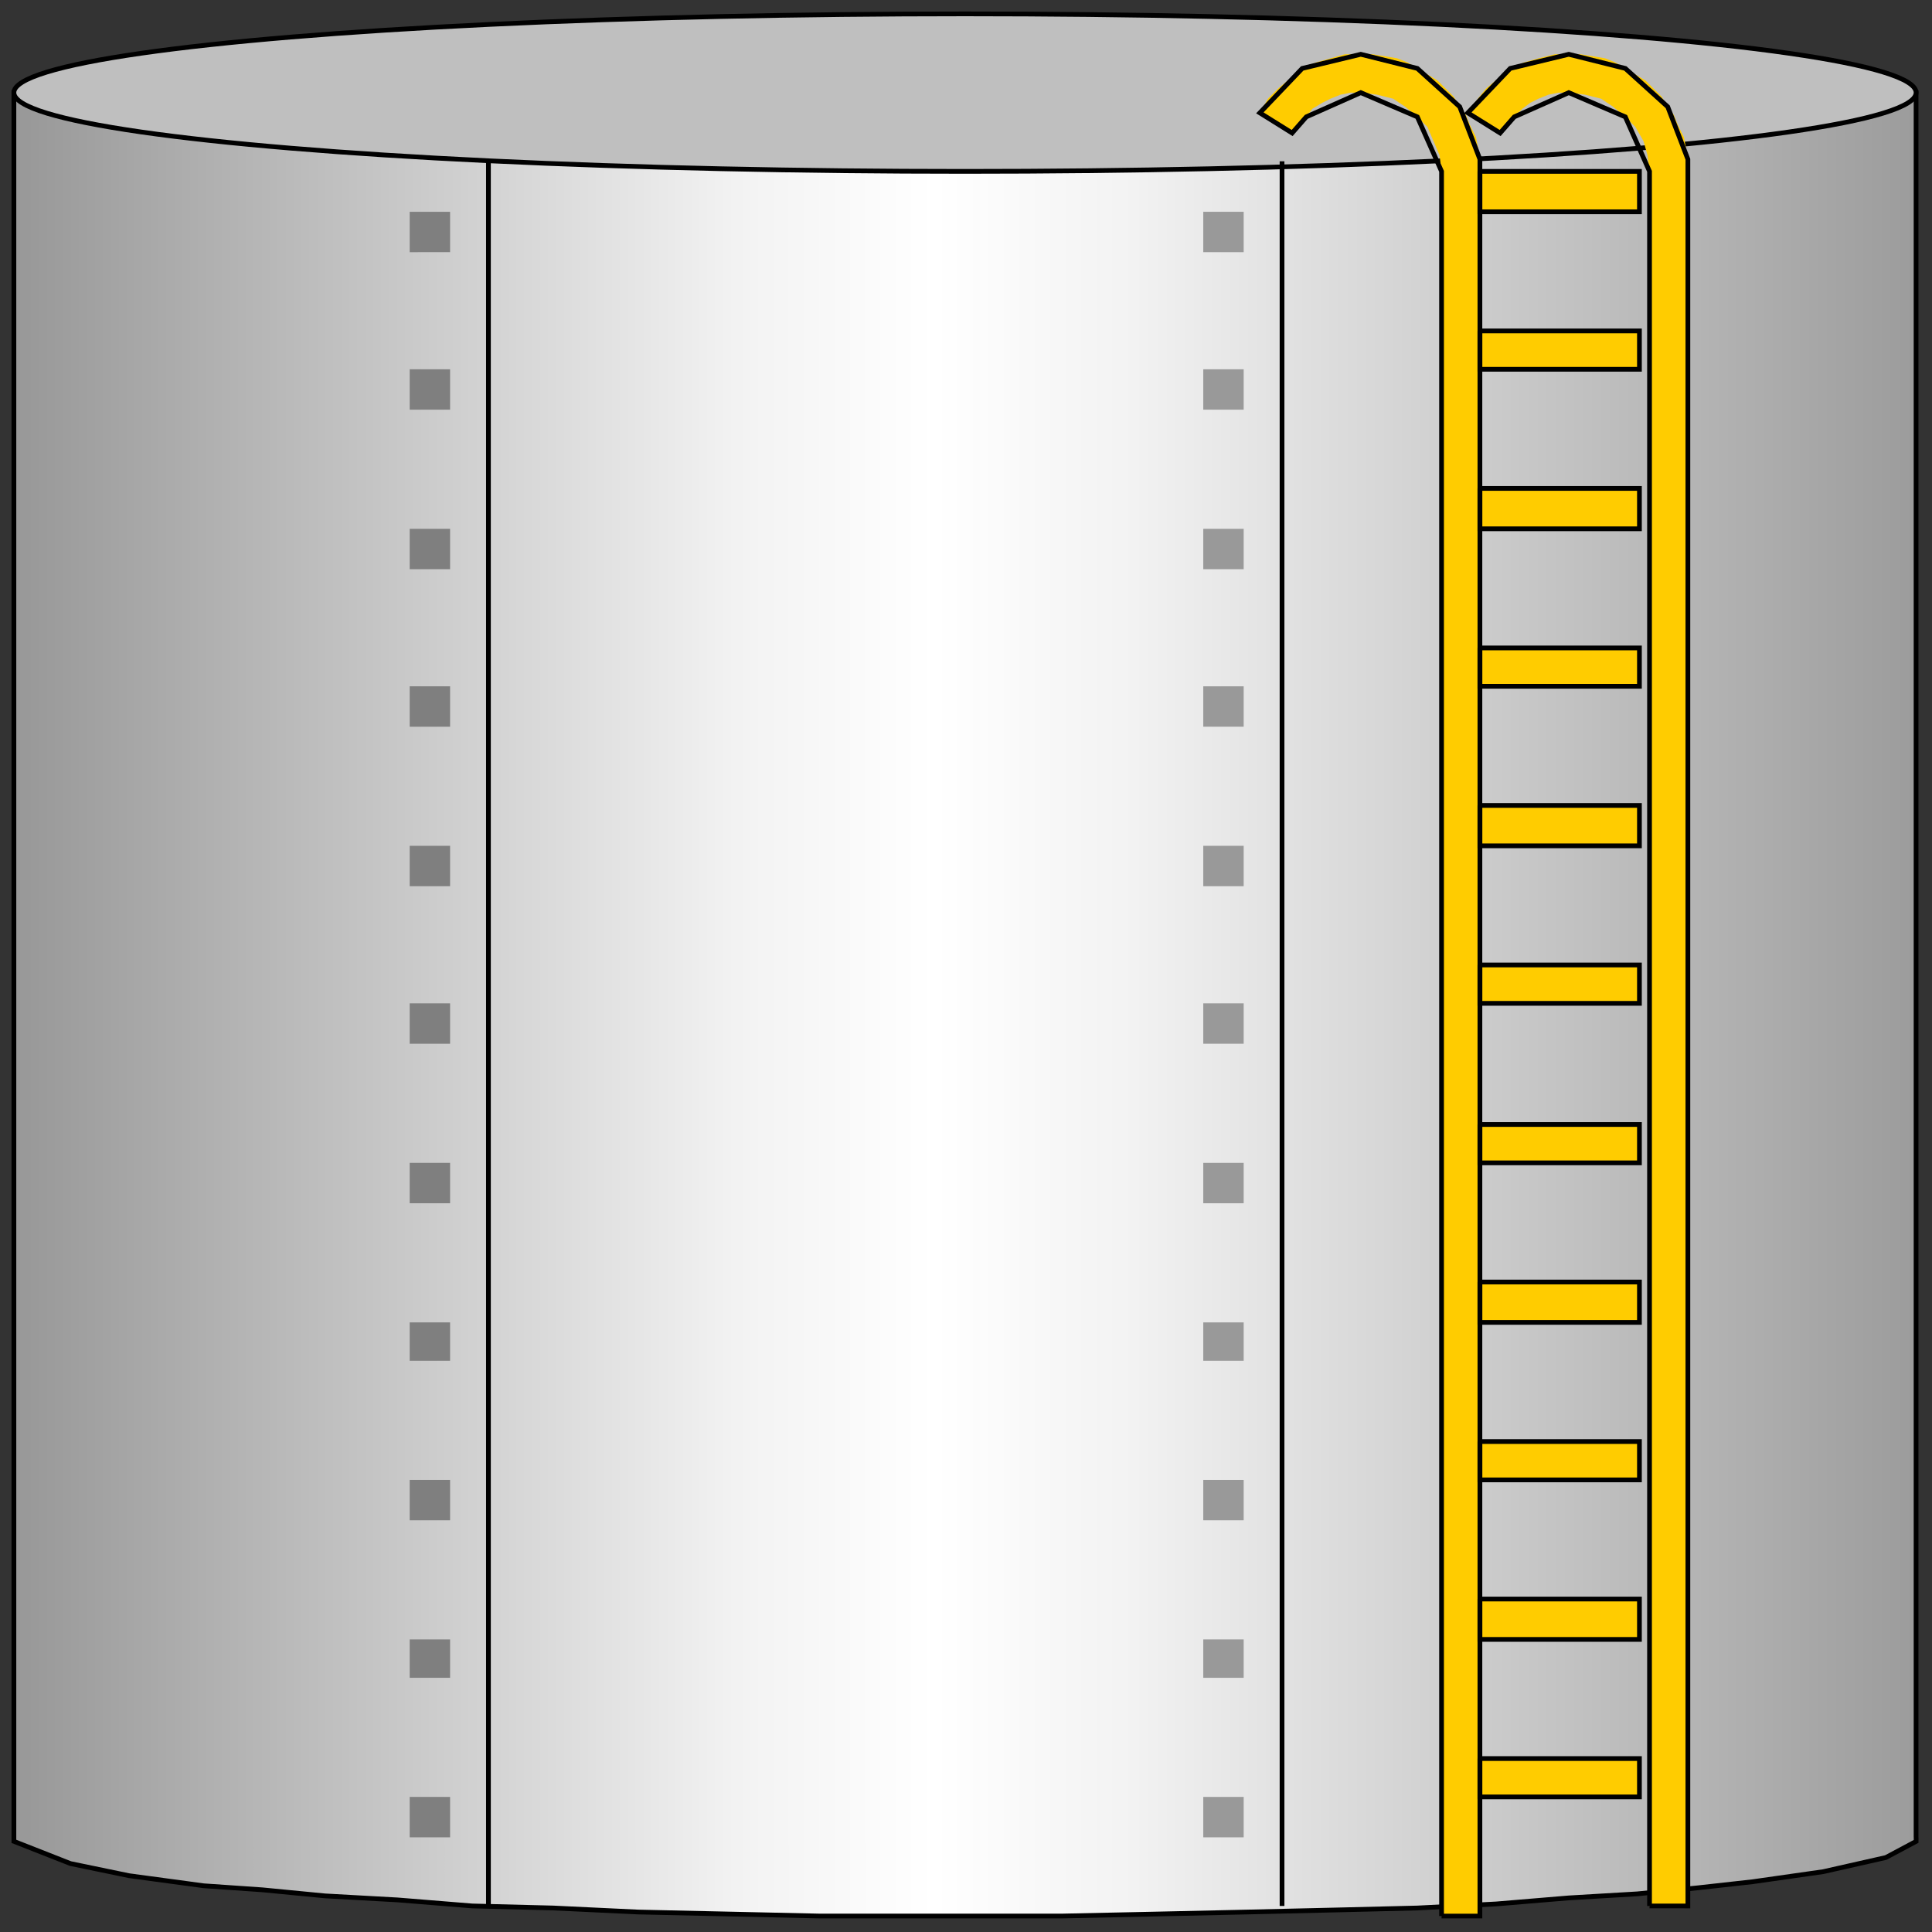 <?xml version="1.0" encoding="utf-8"?>
<!-- Generator: Adobe Illustrator 16.0.0, SVG Export Plug-In . SVG Version: 6.00 Build 0)  -->
<!DOCTYPE svg PUBLIC "-//W3C//DTD SVG 1.1//EN" "http://www.w3.org/Graphics/SVG/1.1/DTD/svg11.dtd">
<svg version="1.1"
	 id="svg2" sodipodi:docname="Tanks1091.svg" inkscape:version="0.48.3.1 r9886" xmlns:dc="http://purl.org/dc/elements/1.1/" xmlns:cc="http://creativecommons.org/ns#" xmlns:rdf="http://www.w3.org/1999/02/22-rdf-syntax-ns#" xmlns:svg="http://www.w3.org/2000/svg" xmlns:sodipodi="http://sodipodi.sourceforge.net/DTD/sodipodi-0.dtd" xmlns:inkscape="http://www.inkscape.org/namespaces/inkscape"
	 xmlns="http://www.w3.org/2000/svg" xmlns:xlink="http://www.w3.org/1999/xlink" x="0px" y="0px" width="102px" height="102px"
	 viewBox="2.251 2.252 102 102" enable-background="new 2.251 2.252 102 102" xml:space="preserve">
<rect x="2.251" y="2.252" width="102" height="102" fill="#333333" stroke="none"/>
<sodipodi:namedview  id="namedview98" inkscape:current-layer="svg2" inkscape:window-y="-8" inkscape:window-x="-8" inkscape:window-height="848" inkscape:window-width="1440" inkscape:pageshadow="2" inkscape:pageopacity="0" bordercolor="#666666" pagecolor="#ffffff" inkscape:cy="67.101039" inkscape:cx="49.431864" guidetolerance="10" gridtolerance="10" inkscape:zoom="3.5454598" objecttolerance="10" showgrid="false" borderopacity="1" inkscape:window-maximized="1">
	</sodipodi:namedview>
<linearGradient id="path18_1_" gradientUnits="userSpaceOnUse" x1="2062.069" y1="-3512.628" x2="3006.069" y2="-3512.628" gradientTransform="matrix(0.107 0 0 -0.107 -216.957 -319.201)">
	<stop  offset="0" style="stop-color:#999999"/>
	<stop  offset="0.37" style="stop-color:#F2F2F2"/>
	<stop  offset="0.474" style="stop-color:#FFFFFF"/>
	<stop  offset="0.579" style="stop-color:#F2F2F2"/>
	<stop  offset="1" style="stop-color:#999999"/>
</linearGradient>
<path id="path18" fill="url(#path18_1_)" stroke="#000000" stroke-width="0.25" d="M103.41,99.253V7.143H2.985v92.11v0.213
	l2.985,1.173l3.092,0.64l3.944,0.533l3.092,0.213l3.305,0.32l3.838,0.213l3.944,0.319l4.265,0.107l4.478,0.213l4.798,0.106
	l4.797,0.106h2.559h2.559h2.559h5.117l5.011-0.106l4.798-0.106l4.584-0.106l4.371-0.106l4.157-0.214l3.839-0.319l3.624-0.214
	l3.198-0.319l2.879-0.32l3.731-0.532l3.305-0.747l1.599-0.853V99.253"/>
<ellipse id="ellipse20" fill="#BFBFBF" stroke="#000000" stroke-width="0.25" cx="53.198" cy="7.142" rx="50.213" ry="4.158"/>
<path id="path22" fill="none" stroke="#000000" stroke-width="0.25" d="M28.038,10.768v92.109"/>
<path id="path24" fill="#7F7F7F" d="M23.88,13.433h2.133v2.132H23.88V13.433z"/>
<path id="path26" fill="#7F7F7F" d="M23.88,21.748h2.133v2.132H23.88V21.748z"/>
<path id="path28" fill="#7F7F7F" d="M23.88,30.17h2.133v2.133H23.88V30.17z"/>
<path id="path30" fill="#7F7F7F" d="M23.88,38.486h2.133v2.133H23.88V38.486z"/>
<path id="path32" fill="#7F7F7F" d="M23.88,46.907h2.133v2.133H23.88V46.907z"/>
<path id="path34" fill="#7F7F7F" d="M23.88,55.224h2.133v2.132H23.88V55.224z"/>
<path id="path36" fill="#7F7F7F" d="M23.88,63.646h2.133v2.132H23.88V63.646z"/>
<path id="path38" fill="#7F7F7F" d="M23.88,72.068h2.133v2.025H23.88V72.068z"/>
<path id="path40" fill="#7F7F7F" d="M23.88,80.383h2.133v2.132H23.88V80.383z"/>
<path id="path42" fill="#7F7F7F" d="M23.88,88.805h2.133v2.026H23.88V88.805z"/>
<path id="path44" fill="#7F7F7F" d="M23.88,97.12h2.133v2.133H23.88V97.12z"/>
<path id="path46" fill="none" stroke="#000000" stroke-width="0.25" d="M69.936,10.768v92.109"/>
<path id="path48" fill="#999999" d="M65.778,13.433h2.133v2.132h-2.133V13.433z"/>
<path id="path50" fill="#999999" d="M65.778,21.748h2.133v2.132h-2.133V21.748z"/>
<path id="path52" fill="#999999" d="M65.778,30.17h2.133v2.133h-2.133V30.17z"/>
<path id="path54" fill="#999999" d="M65.778,38.486h2.133v2.133h-2.133V38.486z"/>
<path id="path56" fill="#999999" d="M65.778,46.907h2.133v2.133h-2.133V46.907z"/>
<path id="path58" fill="#999999" d="M65.778,55.224h2.133v2.132h-2.133V55.224z"/>
<path id="path60" fill="#999999" d="M65.778,63.646h2.133v2.132h-2.133V63.646z"/>
<path id="path62" fill="#999999" d="M65.778,72.068h2.133v2.025h-2.133V72.068z"/>
<path id="path64" fill="#999999" d="M65.778,80.383h2.133v2.132h-2.133V80.383z"/>
<path id="path66" fill="#999999" d="M65.778,88.805h2.133v2.026h-2.133V88.805z"/>
<path id="path68" fill="#999999" d="M65.778,97.12h2.133v2.133h-2.133V97.12z"/>
<path id="path70" fill="#FFCC00" d="M78.358,103.41V11.3l-0.106-0.853l-0.32-0.746l-0.319-0.746l-0.533-0.533l-0.64-0.533
	l-0.64-0.427l-0.853-0.213l-0.854-0.106H73.56l-0.532,0.106l-0.533,0.213l-0.427,0.214l-0.533,0.319l-0.319,0.427l-0.427,0.319
	l-0.319,0.533l-1.706-1.065l0.427-0.747l0.532-0.532l0.64-0.533l0.64-0.533l0.747-0.32l0.746-0.213l0.746-0.213h0.853h0.64
	l0.64,0.106l0.64,0.106l0.533,0.213l0.533,0.32l0.533,0.319l0.533,0.32l0.426,0.427l0.427,0.426l0.319,0.533l0.32,0.427l0.213,0.533
	l0.32,0.64l0.106,0.532l0.106,0.64v0.64v92.11H78.358z M89.338,102.877V11.3l-0.106-0.853l-0.213-0.746l-0.427-0.746l-0.533-0.533
	l-0.64-0.533l-0.64-0.427l-0.853-0.213l-0.853-0.106h-0.533l-0.533,0.106l-0.533,0.213l-0.427,0.214l-0.426,0.319l-0.427,0.427
	l-0.427,0.319l-0.319,0.533l-1.706-1.065l0.533-0.747l0.427-0.532l0.64-0.533l0.64-0.533l0.746-0.32l0.746-0.213l0.853-0.213h0.747
	h0.64l0.64,0.106l0.64,0.106l0.532,0.213l0.533,0.32l0.533,0.319l0.533,0.32l0.427,0.427l0.426,0.426l0.32,0.533l0.319,0.427
	l0.214,0.533l0.319,0.64l0.106,0.532l0.106,0.64v0.64v91.577H89.338z M80.383,95.095h8.422v2.025h-8.422V95.095z M80.383,86.673
	h8.422v2.132h-8.422V86.673z M80.383,78.358h8.422v2.025h-8.422V78.358z M80.383,69.936h8.422v2.132h-8.422V69.936z M80.383,61.62
	h8.422v2.025h-8.422V61.62z M80.383,53.198h8.422v2.026h-8.422V53.198z M80.383,44.776h8.422v2.132h-8.422V44.776z M80.383,36.46
	h8.422v2.025h-8.422V36.46z M80.383,28.038h8.422v2.132h-8.422V28.038z M80.383,19.723h8.422v2.025h-8.422V19.723z M80.383,11.3
	h8.422v2.133h-8.422V11.3z"/>
<path id="path72" fill="none" stroke="#000000" stroke-width="0.25" d="M78.358,103.41V11.3l-1.279-2.878l-2.985-1.279l-2.878,1.279
	l-0.746,0.853l-1.706-1.065l2.238-2.346l3.092-0.746l2.985,0.746l2.238,2.025l1.066,2.771v0.64v92.11H78.358"/>
<path id="path74" fill="none" stroke="#000000" stroke-width="0.25" d="M89.338,102.877V11.3l-1.279-2.878l-2.984-1.279
	l-2.879,1.279l-0.746,0.853l-1.706-1.065l2.239-2.346l3.092-0.746l2.984,0.746l2.239,2.025l1.065,2.771v0.64v91.577H89.338"/>
<path id="path76" fill="none" stroke="#000000" stroke-width="0.25" d="M80.383,95.095h8.422v2.025h-8.422V95.095"/>
<path id="path78" fill="none" stroke="#000000" stroke-width="0.25" d="M80.383,86.673h8.422v2.132h-8.422V86.673"/>
<path id="path80" fill="none" stroke="#000000" stroke-width="0.25" d="M80.383,78.358h8.422v2.025h-8.422V78.358"/>
<path id="path82" fill="none" stroke="#000000" stroke-width="0.25" d="M80.383,69.936h8.422v2.132h-8.422V69.936"/>
<path id="path84" fill="none" stroke="#000000" stroke-width="0.25" d="M80.383,61.62h8.422v2.025h-8.422V61.62"/>
<path id="path86" fill="none" stroke="#000000" stroke-width="0.25" d="M80.383,53.198h8.422v2.026h-8.422V53.198"/>
<path id="path88" fill="none" stroke="#000000" stroke-width="0.25" d="M80.383,44.776h8.422v2.132h-8.422V44.776"/>
<path id="path90" fill="none" stroke="#000000" stroke-width="0.25" d="M80.383,36.46h8.422v2.025h-8.422V36.46"/>
<path id="path92" fill="none" stroke="#000000" stroke-width="0.25" d="M80.383,28.038h8.422v2.132h-8.422V28.038"/>
<path id="path94" fill="none" stroke="#000000" stroke-width="0.25" d="M80.383,19.723h8.422v2.025h-8.422V19.723"/>
<path id="path96" fill="none" stroke="#000000" stroke-width="0.25" d="M80.383,11.3h8.422v2.133h-8.422V11.3"/>
</svg>
